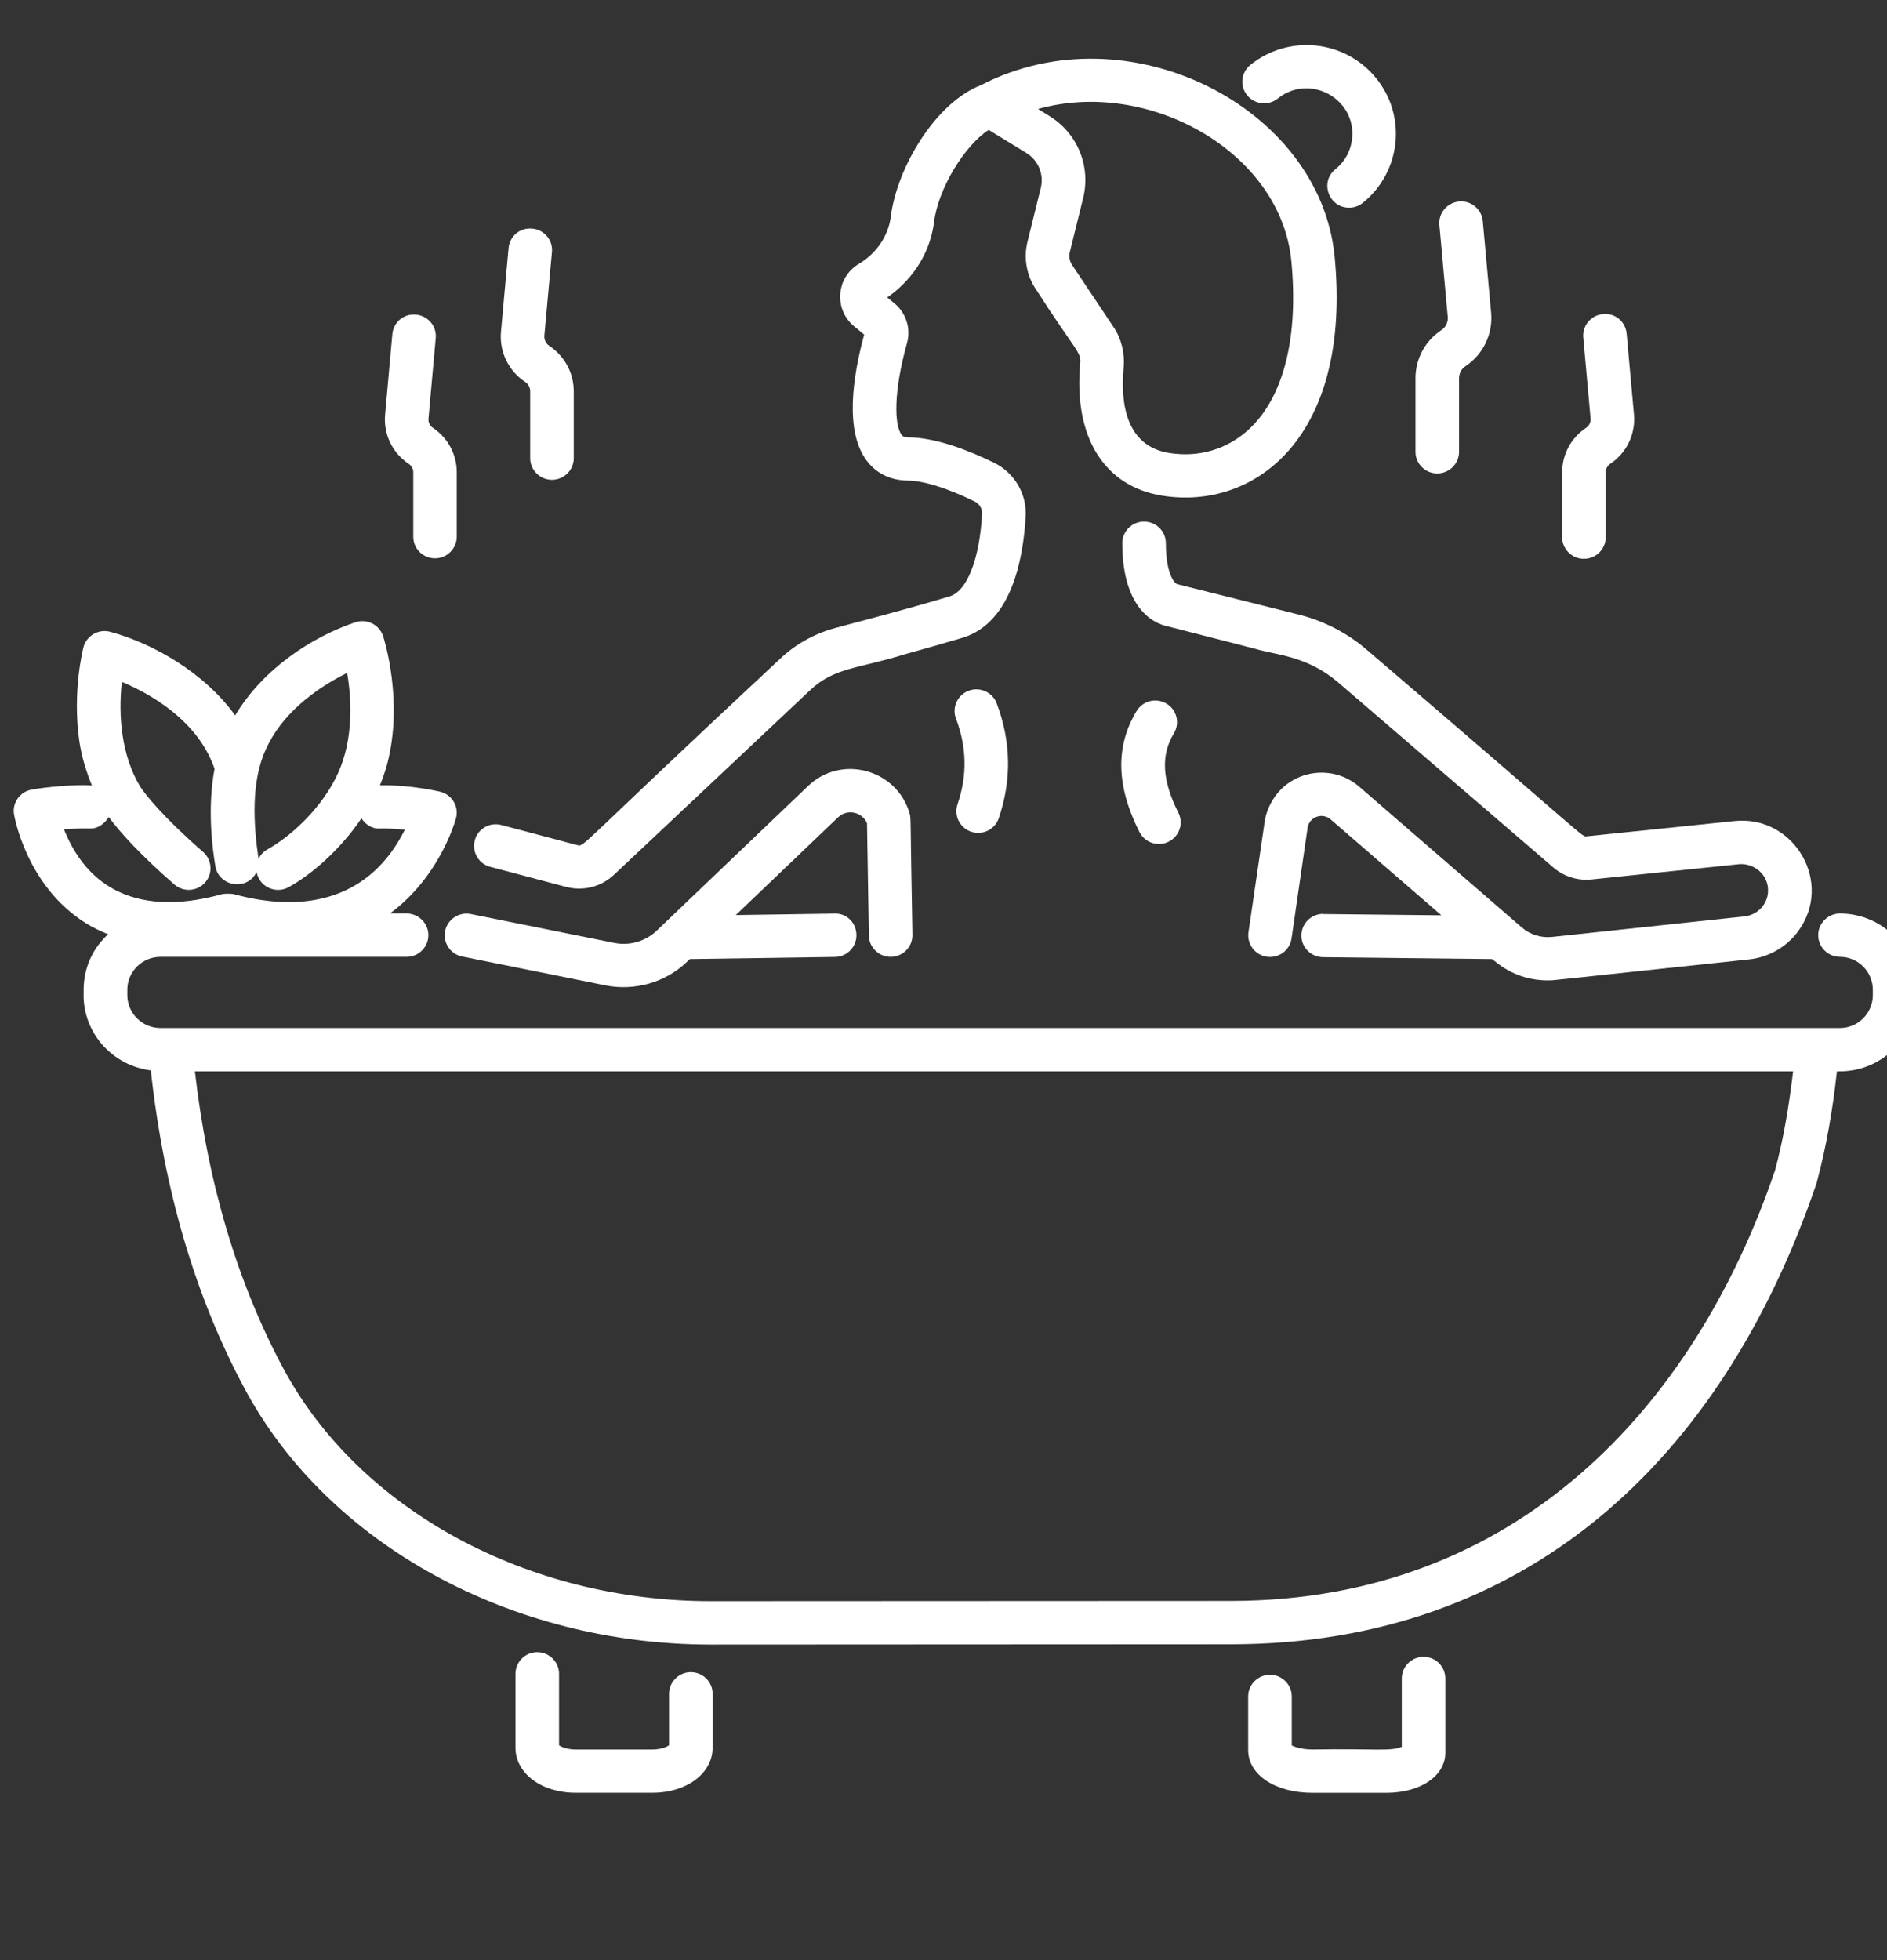 <svg width="78" height="81" viewBox="0 0 78 81" fill="none" xmlns="http://www.w3.org/2000/svg">
<rect x="0" y="0" width="78" height="81" fill="#333333" stroke="none"/>
<g clip-path="url(#clip0_532_23135)">
<path d="M28.556 69.101C28.06 69.101 27.655 69.503 27.655 69.996V72.122C27.564 72.188 27.328 72.296 26.97 72.296H23.793C23.435 72.296 23.199 72.188 23.108 72.122V69.171C23.108 68.677 22.703 68.275 22.207 68.275C21.711 68.275 21.307 68.677 21.307 69.171V72.219C21.307 73.282 22.376 74.083 23.793 74.083H26.97C28.387 74.083 29.456 73.282 29.456 72.219V69.996C29.456 69.503 29.055 69.101 28.556 69.101Z" fill="white"/>
<path d="M58.843 68.467C58.347 68.467 57.943 68.869 57.943 69.362V72.187C57.457 72.383 56.905 72.254 54.253 72.296C53.834 72.296 53.539 72.201 53.395 72.128V70.103C53.395 69.61 52.99 69.208 52.494 69.208C51.998 69.208 51.594 69.61 51.594 70.103V72.323C51.594 73.344 52.712 74.086 54.253 74.086H57.299C58.716 74.086 59.743 73.39 59.743 72.432V69.362C59.743 68.865 59.342 68.467 58.843 68.467Z" fill="white"/>
<path d="M54.694 37.765C54.201 37.765 53.8 38.16 53.793 38.649C53.786 39.142 54.187 39.548 54.683 39.555L61.675 39.632C61.795 39.702 62.569 40.513 63.972 40.513C64.292 40.513 63.867 40.537 72.298 39.646C73.096 39.562 73.828 39.146 74.31 38.506C75.822 36.495 74.169 33.67 71.693 33.929L65.605 34.558C65.362 34.583 65.893 34.887 56.498 26.852C55.672 26.142 54.676 25.635 53.614 25.38L48.641 24.135C48.637 24.132 48.194 23.89 48.191 22.446C48.191 21.953 47.786 21.555 47.29 21.555H47.287C46.791 21.555 46.386 21.957 46.39 22.453C46.397 25.279 47.814 25.789 48.236 25.876L51.88 26.81C52.735 27.072 54.022 27.09 55.324 28.209L64.205 35.845C64.641 36.223 65.221 36.404 65.795 36.342L71.88 35.712C72.432 35.663 72.963 36.041 73.065 36.593C73.185 37.223 72.731 37.803 72.108 37.87L64.17 38.716C63.716 38.768 63.255 38.628 62.91 38.331L56.189 32.513C54.891 31.387 52.753 31.925 52.295 33.821L51.606 38.523C51.536 39.013 51.877 39.467 52.366 39.537C52.862 39.604 53.315 39.272 53.386 38.782L54.057 34.16C54.163 33.74 54.673 33.576 55.004 33.862L59.58 37.824L54.701 37.772C54.701 37.765 54.697 37.765 54.694 37.765Z" fill="white"/>
<path d="M76.056 37.75C75.561 37.75 75.156 38.153 75.156 38.645C75.156 39.139 75.561 39.541 76.056 39.541C76.806 39.541 77.414 40.153 77.414 40.901V41.121C77.414 41.869 76.806 42.481 76.056 42.481H6.631C5.875 42.481 5.263 41.869 5.263 41.121V40.901C5.263 40.152 5.879 39.541 6.631 39.541H16.807C17.303 39.541 17.707 39.139 17.707 38.645C17.707 38.153 17.303 37.75 16.807 37.75H16.118C18.189 36.219 18.823 33.911 18.851 33.806C18.977 33.32 18.675 32.831 18.186 32.715C18.137 32.705 16.983 32.429 15.706 32.45C15.815 32.18 15.914 31.901 15.998 31.596C16.695 28.981 15.871 26.397 15.836 26.289C15.685 25.824 15.182 25.558 14.697 25.712C12.889 26.32 10.877 27.635 9.72 29.565C8.457 27.803 6.322 26.582 4.546 26.107C4.064 25.985 3.575 26.271 3.448 26.75C3.431 26.824 2.981 28.593 3.28 30.631C3.378 31.292 3.568 31.89 3.8 32.46C3.209 32.401 1.876 32.523 1.306 32.631C0.821 32.719 0.497 33.177 0.582 33.663C0.603 33.782 1.106 36.607 3.526 38.135C3.825 38.324 4.141 38.474 4.468 38.607C3.29 39.701 3.48 41.002 3.455 41.121C3.455 42.722 4.672 44.037 6.234 44.233C6.772 49.16 8.07 53.59 10.117 57.394C13.561 63.813 21.123 67.961 29.378 67.961L50.929 67.95C63.019 67.926 71.171 60.415 75.09 48.891C75.491 47.404 75.758 45.849 75.93 44.272H76.053C77.794 44.272 79.212 42.859 79.212 41.121V40.901C79.216 39.163 77.797 37.75 76.056 37.75ZM14.349 27.806C14.595 29.244 14.542 30.863 13.867 32.17C13.146 33.576 11.904 34.628 11.06 35.097C10.891 35.191 10.765 35.334 10.687 35.495C10.473 34.055 10.374 32.31 10.983 30.978C11.623 29.541 12.966 28.495 14.349 27.806ZM2.643 34.272C2.96 34.247 3.326 34.23 3.698 34.237C4.011 34.261 4.325 34.055 4.493 33.761C4.951 34.384 5.823 35.345 7.209 36.551C7.589 36.88 8.155 36.835 8.479 36.468C8.806 36.097 8.767 35.53 8.394 35.205C6.78 33.8 5.985 32.817 5.788 32.495C5.035 31.237 4.88 29.635 5.035 28.177C6.716 28.887 8.278 30.065 8.869 31.768C8.563 33.398 8.774 35.044 8.904 35.803C9.052 36.639 10.223 36.835 10.607 36.03C10.709 36.632 11.384 36.964 11.936 36.66C12.865 36.142 14.046 35.139 14.943 33.814C15.105 34.076 15.386 34.261 15.714 34.24C16.076 34.23 16.424 34.254 16.734 34.289C15.341 37.072 12.742 37.789 9.664 36.95C9.593 36.929 9.277 36.922 9.182 36.95C6.199 37.779 3.776 37.097 2.643 34.272ZM73.37 48.37C70.014 58.24 62.603 66.129 50.932 66.157L29.385 66.167C21.784 66.167 14.848 62.391 11.711 56.548C9.808 53.006 8.584 48.877 8.056 44.272H74.118C73.953 45.688 73.718 47.08 73.37 48.37Z" fill="white"/>
<path d="M48.218 29.077C47.788 28.818 47.236 28.961 46.983 29.381C46.1 30.842 46.139 32.479 47.099 34.384C47.257 34.696 47.574 34.877 47.904 34.877C48.566 34.877 49.013 34.182 48.706 33.58C48.035 32.248 47.975 31.206 48.524 30.304C48.78 29.881 48.643 29.328 48.218 29.077Z" fill="white"/>
<path d="M40.433 34.418C40.81 34.418 41.158 34.184 41.285 33.81C41.823 32.233 41.794 30.638 41.2 29.068C41.028 28.603 40.504 28.372 40.043 28.544C39.575 28.719 39.339 29.233 39.515 29.694C39.965 30.887 39.987 32.044 39.579 33.236C39.382 33.817 39.818 34.418 40.433 34.418Z" fill="white"/>
<path d="M55.2 6.992C54.542 7.52 54.922 8.583 55.766 8.583C55.966 8.583 56.167 8.516 56.332 8.384C57.915 7.107 58.161 4.793 56.877 3.223C55.597 1.649 53.269 1.408 51.686 2.681C51.299 2.992 51.239 3.555 51.552 3.939C51.865 4.324 52.435 4.38 52.818 4.072C54.13 3.016 56.065 4.076 55.889 5.73C55.84 6.226 55.594 6.677 55.2 6.992Z" fill="white"/>
<path d="M35.838 34.02L35.915 38.66C35.922 39.149 36.327 39.541 36.816 39.541H36.83C37.326 39.534 37.723 39.125 37.716 38.632C37.621 33.649 37.66 33.838 37.603 33.628C37.083 31.789 34.769 31.156 33.393 32.489L27.15 38.454C26.693 38.894 26.038 39.09 25.409 38.968L19.461 37.772C18.979 37.674 18.501 37.985 18.399 38.471C18.3 38.954 18.617 39.429 19.102 39.527L25.064 40.727C26.225 40.947 27.495 40.615 28.398 39.744L28.515 39.632L34.515 39.545C35.011 39.538 35.409 39.132 35.401 38.636C35.395 38.139 35.001 37.727 34.487 37.754L30.414 37.814L34.638 33.779C35.029 33.405 35.648 33.562 35.838 34.02Z" fill="white"/>
<path d="M48.044 20.484C51.889 21.096 55.888 18.044 55.167 10.6C54.566 4.414 46.616 0.372 40.549 3.519C38.664 4.243 37.078 6.935 36.825 8.932C36.656 10.268 35.572 10.865 35.46 10.928C34.552 11.509 34.478 12.799 35.301 13.481L35.72 13.827C35.249 15.561 34.908 17.82 35.826 19.037C36.227 19.568 36.814 19.852 37.524 19.859C38.182 19.866 39.16 20.17 40.279 20.719C40.486 20.82 40.609 21.023 40.595 21.24C40.486 23.135 39.969 24.439 39.241 24.649C37.004 25.313 35.657 25.642 34.51 25.956C33.655 26.191 32.875 26.628 32.255 27.215C23.758 35.131 24.166 35.002 23.856 34.922L20.726 34.093C20.237 33.964 19.752 34.25 19.625 34.726C19.498 35.205 19.783 35.694 20.261 35.82L23.392 36.649C24.12 36.841 24.852 36.642 25.379 36.149L33.497 28.512C34.482 27.579 35.505 27.628 37.366 27.047C38.045 26.862 39.093 26.561 39.751 26.366C41.313 25.915 42.227 24.177 42.396 21.345C42.449 20.407 41.932 19.53 41.073 19.114C40.113 18.645 38.724 18.082 37.542 18.072C37.341 18.068 37.296 18.009 37.264 17.963C36.972 17.575 36.919 16.226 37.493 14.173C37.658 13.575 37.454 12.935 36.976 12.54L36.673 12.292C37.239 11.904 38.389 10.914 38.611 9.163C38.787 7.781 39.874 6.009 40.869 5.369L42.427 6.323C42.92 6.628 43.159 7.205 43.022 7.764L42.47 9.998C42.308 10.663 42.431 11.373 42.811 11.939C44.482 14.547 44.7 14.53 44.65 15.026C44.373 18.058 45.639 20.1 48.044 20.484ZM44.312 10.943C44.211 10.789 44.175 10.596 44.221 10.418L44.773 8.187C45.097 6.869 44.538 5.505 43.373 4.792L42.906 4.505C47.468 3.219 52.934 6.271 53.377 10.775C53.683 13.928 53.064 16.397 51.639 17.726C50.742 18.565 49.567 18.915 48.329 18.719C46.528 18.432 46.31 16.638 46.448 15.184C46.5 14.596 46.356 14.005 46.036 13.526L44.312 10.943Z" fill="white"/>
<path d="M17.98 23.073C18.475 23.073 18.88 22.67 18.88 22.177V19.513C18.88 18.775 18.511 18.09 17.895 17.681C17.768 17.597 17.698 17.45 17.712 17.3L18.011 13.974C18.057 13.481 17.691 13.048 17.195 13.002C16.678 12.954 16.263 13.321 16.217 13.814L15.918 17.139C15.845 17.943 16.221 18.719 16.896 19.17C17.012 19.247 17.083 19.377 17.083 19.513V22.177C17.079 22.67 17.484 23.073 17.98 23.073Z" fill="white"/>
<path d="M21.999 9.447C21.482 9.398 21.067 9.765 21.021 10.258L20.708 13.709C20.634 14.531 21.018 15.328 21.707 15.783C21.837 15.87 21.915 16.013 21.915 16.167V18.933C21.915 19.426 22.319 19.828 22.815 19.828C23.311 19.828 23.716 19.426 23.716 18.933V16.167C23.716 15.415 23.339 14.713 22.706 14.293C22.565 14.198 22.488 14.038 22.502 13.866L22.815 10.415C22.861 9.926 22.495 9.489 21.999 9.447Z" fill="white"/>
<path d="M64.572 19.517V22.198C64.572 22.691 64.977 23.093 65.473 23.093C65.969 23.093 66.373 22.691 66.373 22.198V19.517C66.373 19.377 66.444 19.244 66.56 19.167C67.238 18.716 67.611 17.936 67.541 17.132L67.238 13.789C67.193 13.296 66.767 12.929 66.261 12.978C65.765 13.024 65.399 13.457 65.445 13.95L65.747 17.293C65.761 17.447 65.691 17.593 65.561 17.681C64.942 18.09 64.572 18.779 64.572 19.517Z" fill="white"/>
<path d="M58.51 15.628V18.67C58.51 19.163 58.914 19.565 59.41 19.565C59.906 19.565 60.311 19.163 60.311 18.67V15.628C60.311 15.428 60.409 15.243 60.578 15.131C61.31 14.645 61.714 13.803 61.637 12.932L61.292 9.138C61.246 8.645 60.81 8.282 60.314 8.327C59.818 8.373 59.453 8.806 59.498 9.299L59.843 13.093C59.864 13.31 59.762 13.523 59.579 13.642C58.907 14.086 58.51 14.827 58.51 15.628Z" fill="white"/>
</g>
<defs>
<clipPath id="clip0_532_23135">
<rect width="78" height="80" fill="white" transform="translate(0 0.5)"/>
</clipPath>
</defs>
</svg>

